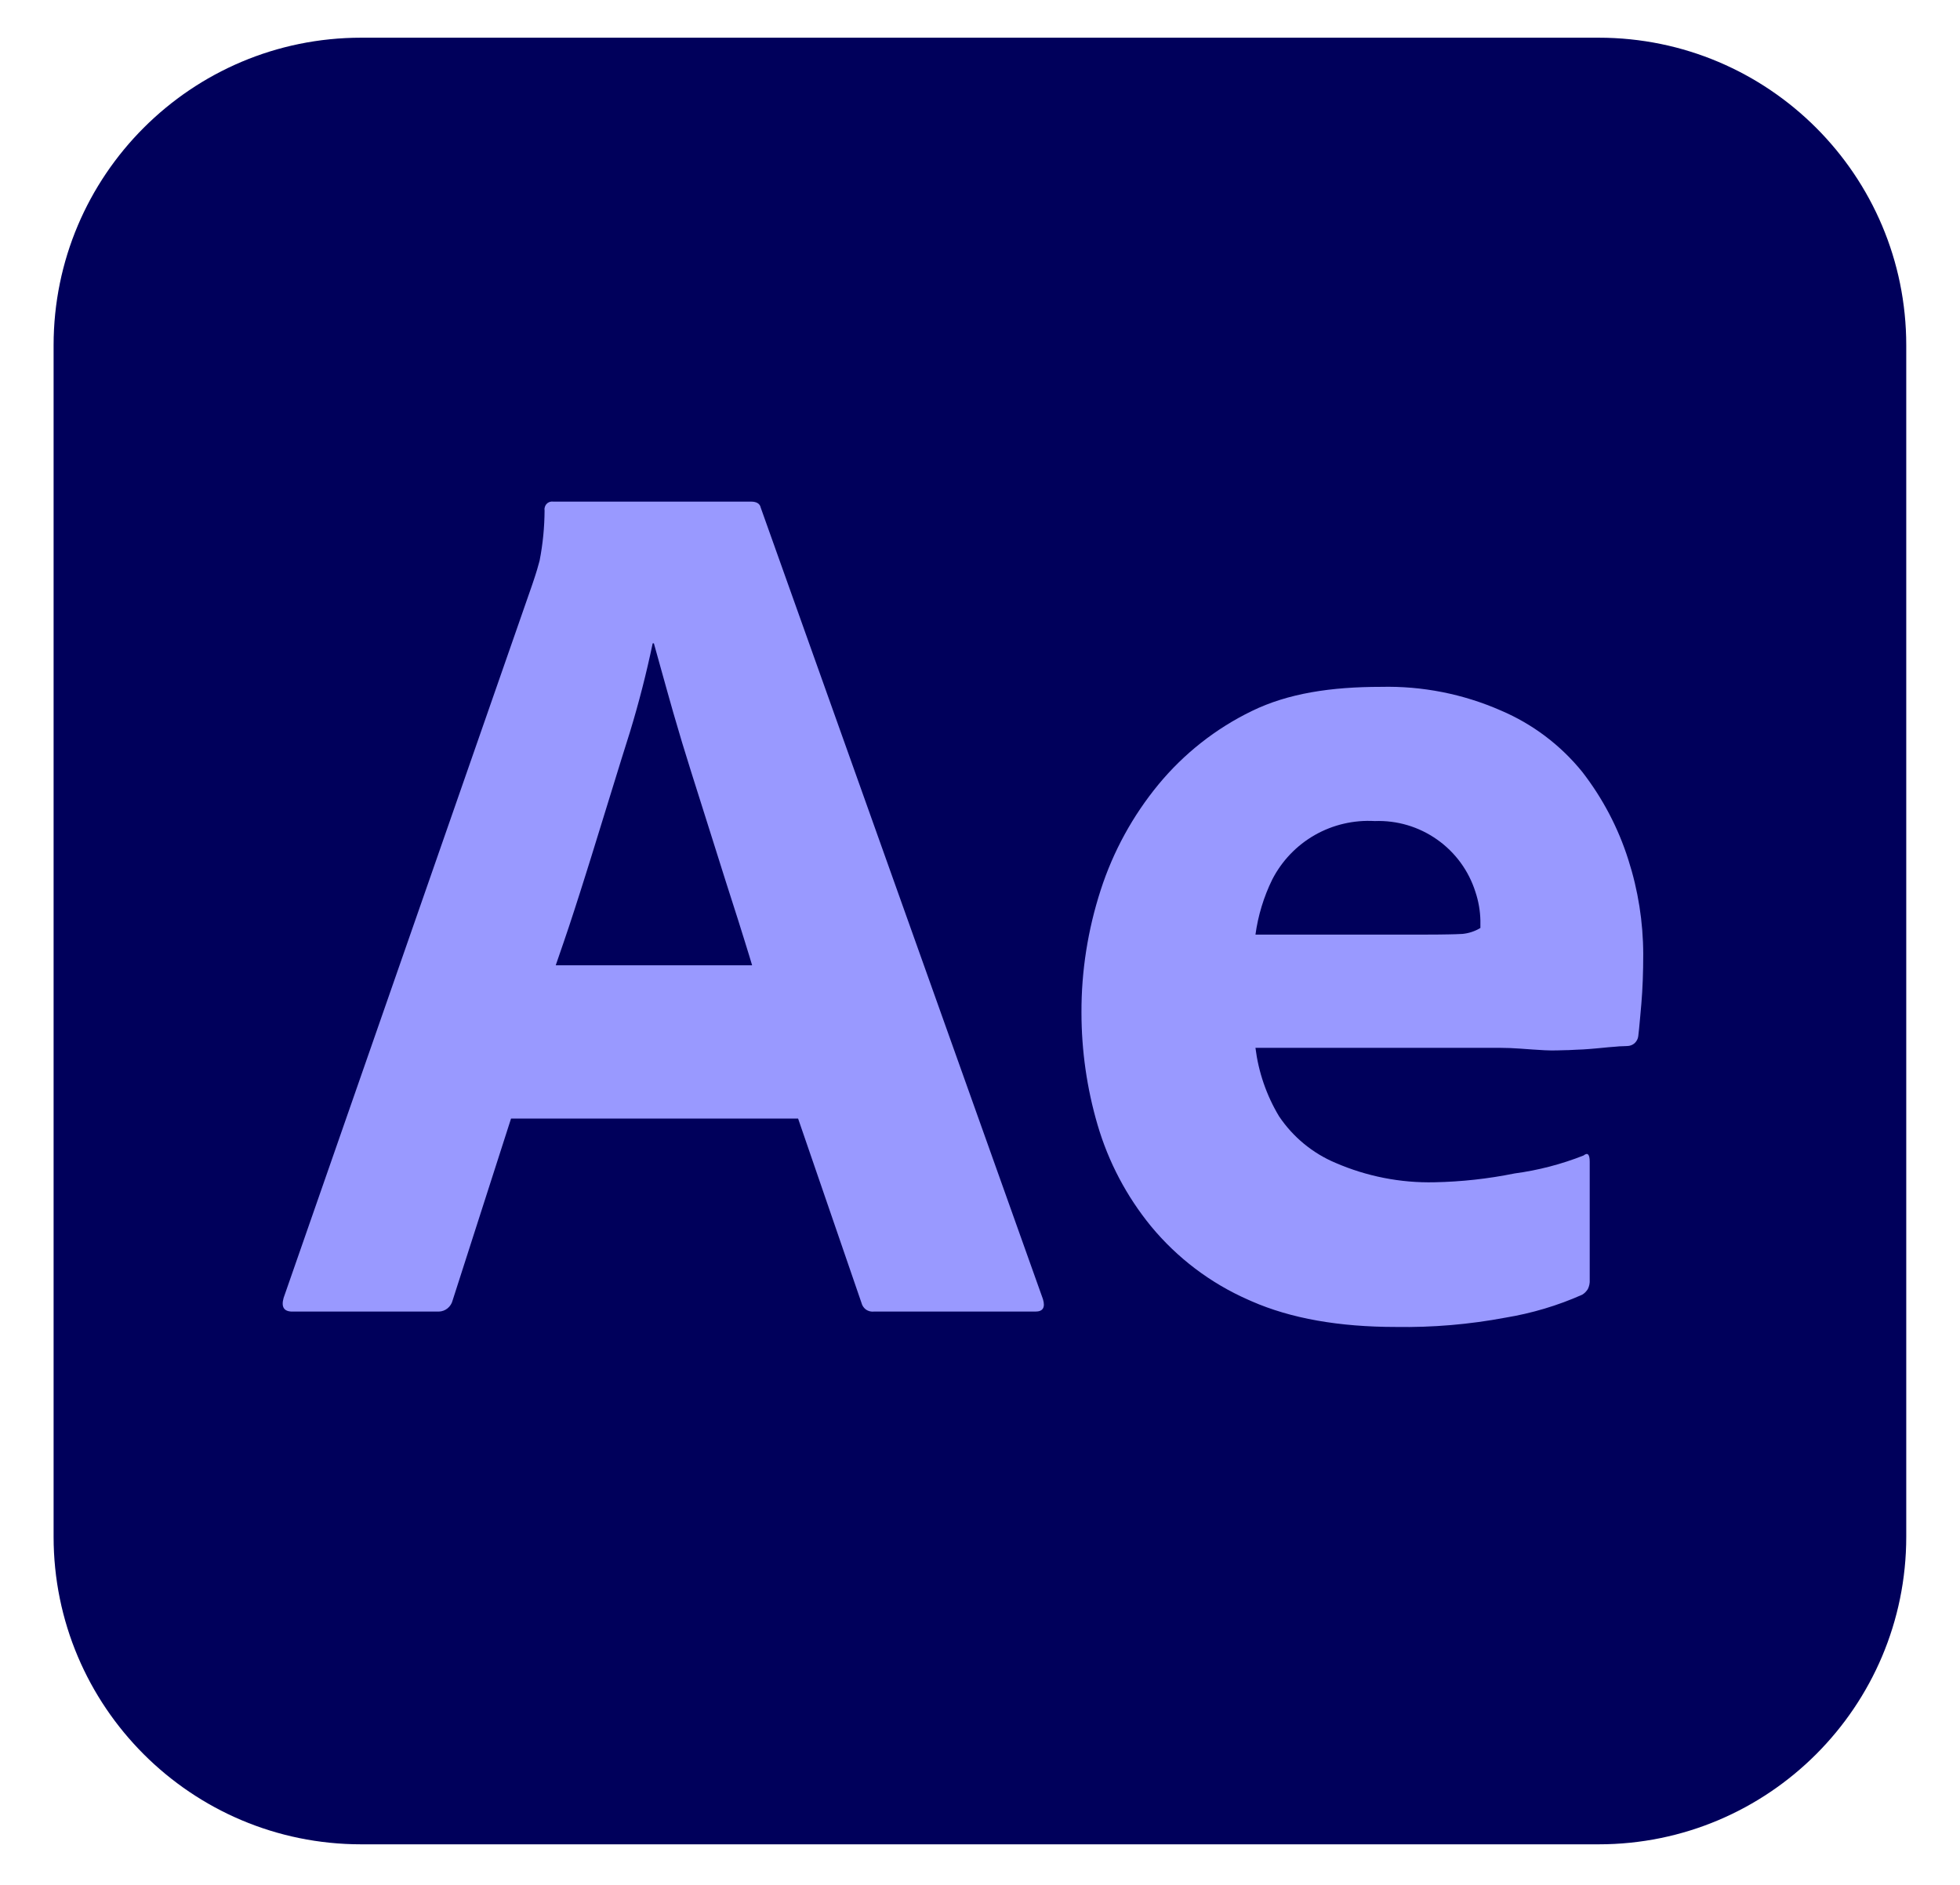 <svg width="26" height="25" viewBox="0 0 26 25" fill="none" xmlns="http://www.w3.org/2000/svg">
<g clip-path="url(#clip0_2125_4513)">
<g clip-path="url(#clip1_2125_4513)">
<path d="M21.207 0.5H4.791C2.538 0.5 0.711 2.327 0.711 4.58V20.382C0.711 22.635 2.538 24.462 4.791 24.462H21.207C23.46 24.462 25.287 22.635 25.287 20.382V4.58C25.287 2.327 23.46 0.5 21.207 0.5Z" fill="#00005B"/>
<path d="M10.587 14.836H6.779L6.004 17.248C5.994 17.289 5.97 17.326 5.937 17.353C5.904 17.38 5.864 17.395 5.821 17.396L3.877 17.396C3.767 17.396 3.728 17.336 3.762 17.215L7.059 7.758L7.092 7.659L7.103 7.625L7.125 7.554C7.136 7.517 7.147 7.478 7.158 7.436C7.201 7.216 7.223 6.992 7.224 6.768C7.221 6.753 7.223 6.737 7.228 6.722C7.233 6.707 7.241 6.693 7.253 6.682C7.264 6.67 7.277 6.662 7.292 6.657C7.307 6.652 7.323 6.651 7.339 6.653H9.96C10.037 6.653 10.081 6.68 10.092 6.735L13.835 17.231C13.868 17.341 13.835 17.396 13.736 17.396H11.592C11.556 17.4 11.519 17.391 11.488 17.37C11.458 17.348 11.437 17.317 11.428 17.281L10.587 14.836ZM7.372 12.803H9.977L9.94 12.68L9.88 12.486L9.793 12.208L9.625 11.683L9.466 11.179L9.169 10.239C9.087 9.98 9.008 9.719 8.933 9.458L8.849 9.161L8.758 8.835L8.674 8.533H8.658C8.575 8.929 8.475 9.32 8.357 9.707L8.245 10.064L7.978 10.928L7.842 11.368C7.817 11.448 7.793 11.527 7.768 11.604L7.695 11.835L7.623 12.059L7.551 12.279L7.479 12.492C7.443 12.598 7.408 12.701 7.372 12.803ZM19.902 13.898H16.654C16.694 14.219 16.8 14.528 16.967 14.806C17.152 15.081 17.412 15.296 17.717 15.424C18.131 15.603 18.578 15.691 19.028 15.681C19.385 15.674 19.741 15.635 20.091 15.564C20.405 15.522 20.712 15.442 21.006 15.326C21.061 15.282 21.088 15.31 21.088 15.408V16.975C21.091 17.017 21.082 17.06 21.063 17.098C21.044 17.128 21.019 17.154 20.989 17.172C20.663 17.317 20.32 17.419 19.968 17.477C19.489 17.567 19.003 17.608 18.517 17.6C17.761 17.6 17.123 17.487 16.605 17.26L16.555 17.238C16.056 17.018 15.616 16.685 15.269 16.265C14.945 15.869 14.704 15.412 14.56 14.921C14.418 14.437 14.346 13.934 14.346 13.429C14.344 12.878 14.431 12.33 14.601 11.805C14.766 11.294 15.026 10.819 15.368 10.404C15.706 9.995 16.127 9.663 16.605 9.431C17.088 9.195 17.66 9.11 18.319 9.11C18.866 9.097 19.409 9.204 19.91 9.424C20.331 9.603 20.702 9.883 20.99 10.239C21.26 10.588 21.467 10.981 21.6 11.402C21.73 11.806 21.797 12.229 21.798 12.654C21.798 12.896 21.79 13.116 21.773 13.314L21.758 13.483L21.743 13.644L21.734 13.725L21.732 13.743C21.728 13.779 21.71 13.812 21.683 13.837C21.655 13.861 21.62 13.874 21.584 13.874L21.538 13.876L21.482 13.878L21.438 13.882L21.336 13.89L21.245 13.899C21.221 13.902 21.196 13.904 21.169 13.906L21.087 13.913L21 13.919L20.908 13.923L20.809 13.928L20.758 13.929L20.652 13.932C20.547 13.935 20.439 13.928 20.329 13.92L20.161 13.908C20.075 13.902 19.988 13.898 19.902 13.898ZM16.654 12.396H18.899L19.09 12.395L19.22 12.393L19.305 12.391L19.399 12.387C19.484 12.379 19.565 12.352 19.638 12.308V12.209C19.635 12.08 19.613 11.953 19.572 11.83C19.483 11.549 19.305 11.305 19.063 11.135C18.822 10.965 18.532 10.879 18.237 10.89C17.959 10.874 17.683 10.938 17.442 11.075C17.2 11.213 17.004 11.418 16.877 11.665C16.764 11.895 16.689 12.142 16.654 12.396Z" fill="#9999FF"/>
</g>
</g>
<defs>
<clipPath id="clip0_2125_4513">
<rect width="24.576" height="24" fill="white" transform="translate(0.711 0.5)"/>
</clipPath>
<clipPath id="clip1_2125_4513">
<rect width="24.576" height="24" fill="white" transform="translate(0.711 0.5)"/>
</clipPath>
</defs>
</svg>
